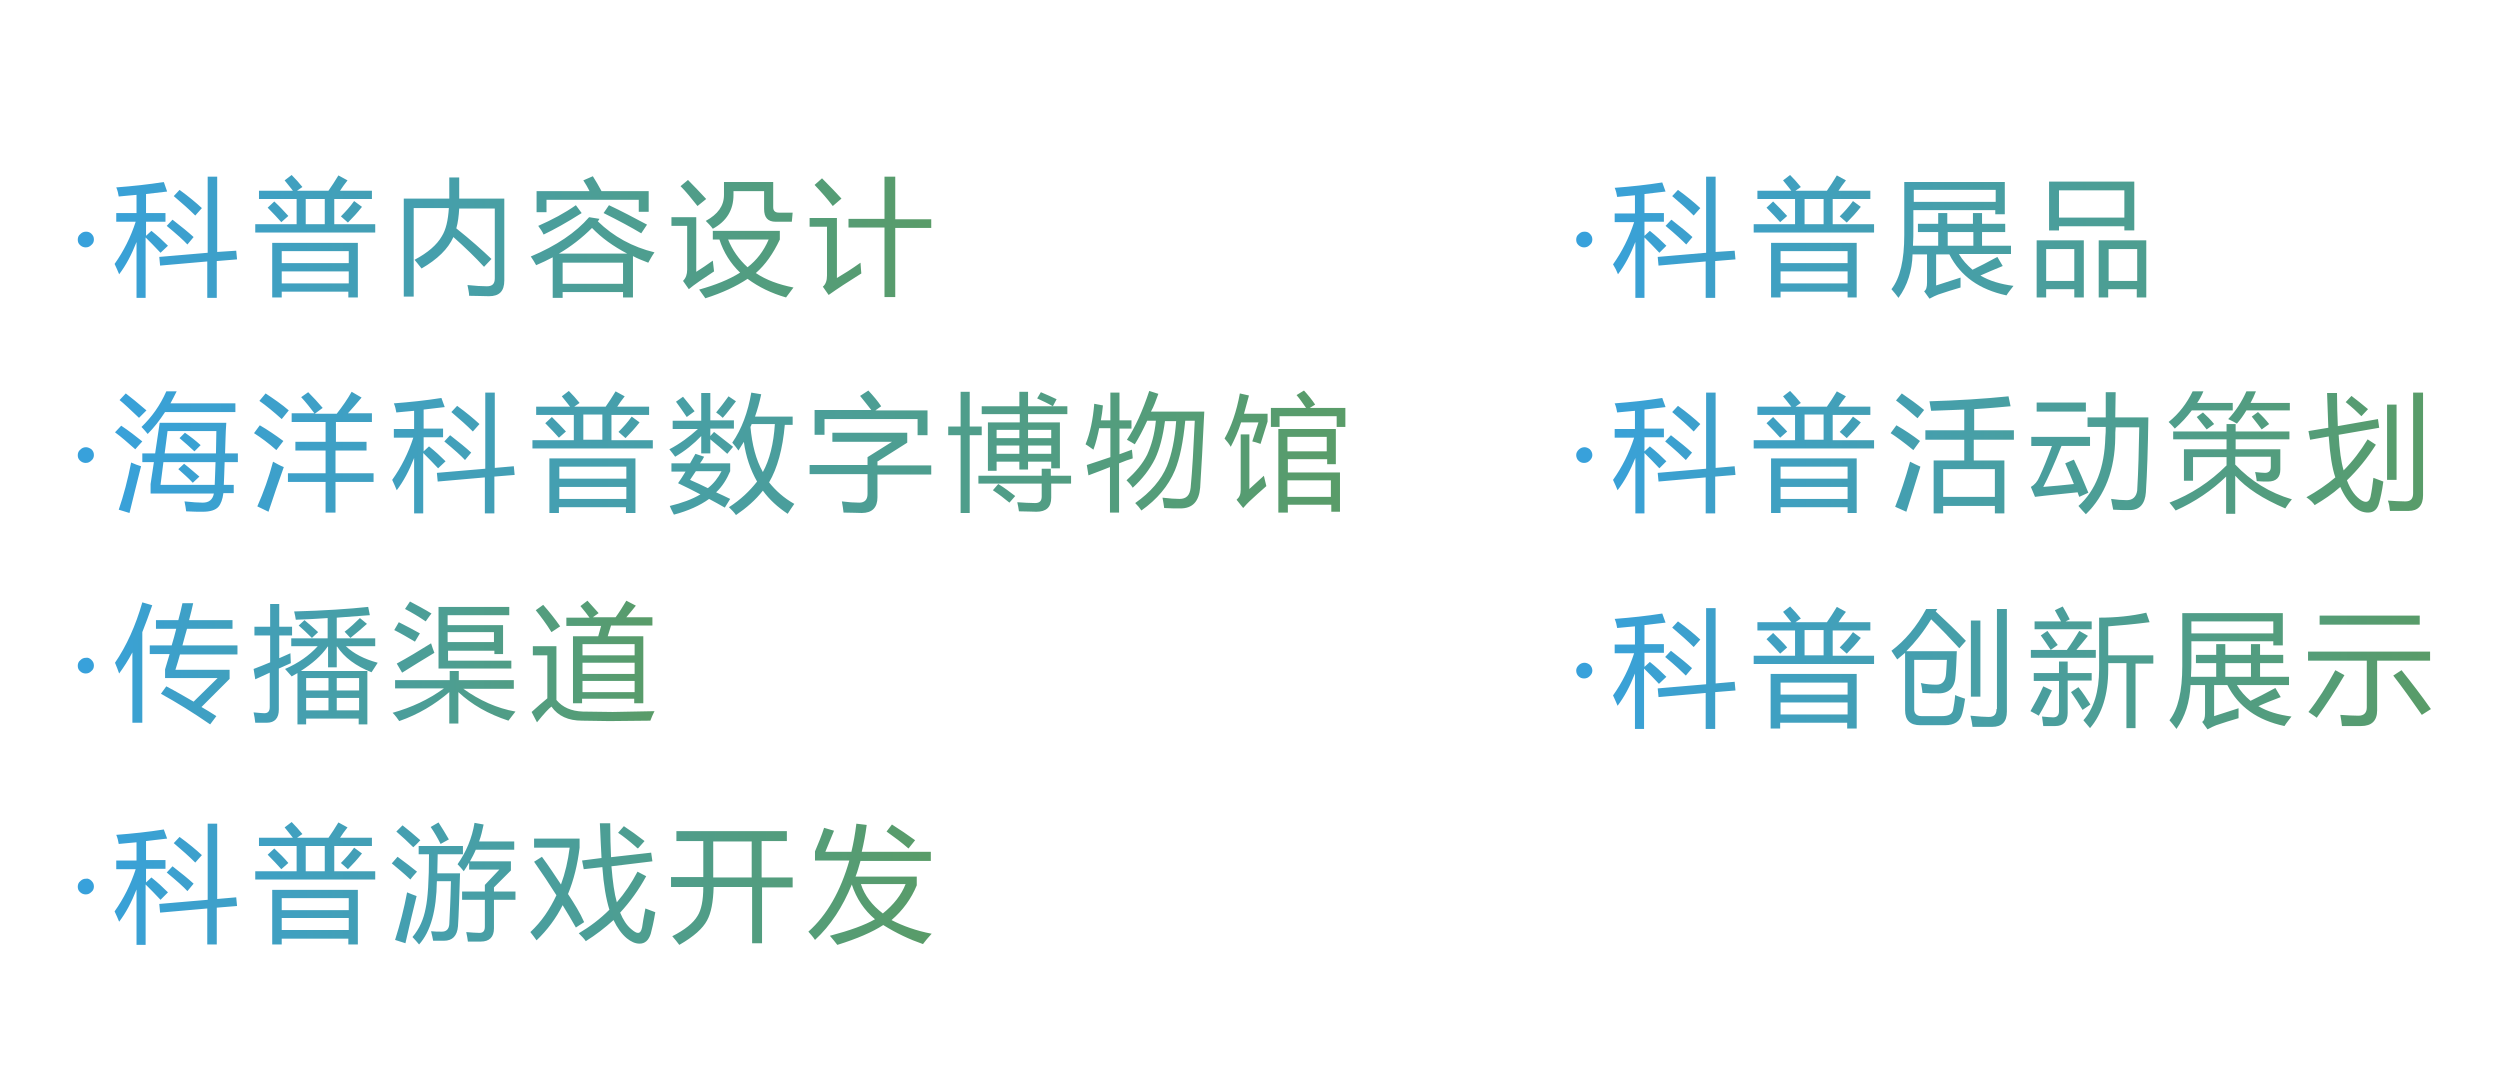 <?xml version="1.0" encoding="utf-8"?>
<!-- Generator: Adobe Illustrator 19.0.0, SVG Export Plug-In . SVG Version: 6.00 Build 0)  -->
<svg version="1.1" id="图层_1" xmlns="http://www.w3.org/2000/svg" xmlns:xlink="http://www.w3.org/1999/xlink" x="0px" y="0px"
	 viewBox="0 0 604.3 260" style="enable-background:new 0 0 604.3 260;" xml:space="preserve">
<style type="text/css">
	.st0{fill:url(#XMLID_110_);}
	.st1{fill:url(#XMLID_111_);}
	.st2{fill:url(#XMLID_112_);}
	.st3{fill:url(#XMLID_113_);}
	.st4{fill:url(#XMLID_114_);}
</style>
<linearGradient id="XMLID_110_" gradientUnits="userSpaceOnUse" x1="381.029" y1="109.295" x2="587.553" y2="109.295">
	<stop  offset="1.477833e-002" style="stop-color:#38A1DB"/>
	<stop  offset="1" style="stop-color:#599C68"/>
</linearGradient>
<path id="XMLID_16_" class="st0" d="M384.3,56.5c0.4,0.4,0.6,0.8,0.6,1.4c0,0.5-0.2,1-0.6,1.3c-0.4,0.4-0.8,0.6-1.4,0.6
	c-0.5,0-1-0.2-1.4-0.6c-0.4-0.4-0.5-0.8-0.5-1.3c0-0.5,0.2-1,0.6-1.3c0.4-0.4,0.8-0.6,1.4-0.6C383.5,56,383.9,56.1,384.3,56.5z
	 M411,50.3c-1.4-1.3-3.2-2.8-5.4-4.4l-1.4,1.5c2,1.7,3.8,3.3,5.2,4.7L411,50.3z M414.7,60.9V42.7h-2.3v18.4l-11.7,1l0.2,2.1l11.4-1
	V72h2.3v-8.9l4.9-0.4l-0.2-2.1L414.7,60.9z M391.1,66.3c1.6-2.1,3-4.7,4.2-7.8V72h2.2V57.4c1.1,1.1,2.3,2.3,3.6,3.7l1.7-1.7
	c-1.2-1.2-2.5-2.4-4-3.6l-1.3,1.2v-3.4h4.7v-2.1h-4.7v-4.6c1.6-0.2,3.3-0.4,5.1-0.6l-0.8-2.2c-3.8,0.6-7.6,1-11.5,1.3
	c0.3,0.7,0.5,1.5,0.6,2.2c1.4-0.1,2.8-0.3,4.3-0.4v4.4h-4.9v2.1h4.7c-1.2,3.7-2.9,7.1-5.1,10.2C390.4,64.7,390.8,65.5,391.1,66.3z
	 M407.6,59.1l1.5-1.8c-1.2-1.1-2.9-2.5-5.1-4.2l-1.4,1.5C405,56.6,406.6,58.1,407.6,59.1z M446.6,71.9v-1.4h-16.2v1.4h-2.3V58.7
	h20.7v13.2H446.6z M430.4,63.6h16.2v-2.9h-16.2V63.6z M446.6,68.5v-2.9h-16.2v2.9H446.6z M443,54.2h10v2h-29.1v-2h10v-6.1h-9.1v-2
	h8.2c-0.6-0.8-1.3-1.6-2-2.5l1.7-1.3c0.9,0.9,1.8,1.9,2.6,2.9l-1.3,0.9h7.6c0.8-1.1,1.6-2.4,2.4-3.7l2.2,1.2
	c-0.7,0.9-1.3,1.7-1.8,2.5h7.7v2H443V54.2z M440.8,48.1h-4.6v6.1h4.6V48.1z M446.4,53.8c1.2-1.2,2.3-2.4,3.4-3.8l-1.9-1.4
	c-1,1.4-2.1,2.6-3.2,3.7L446.4,53.8z M428.6,48.7l-1.6,1.5c1.3,1.3,2.4,2.5,3.3,3.5l1.7-1.5C431,51.1,429.8,49.9,428.6,48.7z
	 M458.9,72c-0.5-0.7-1.1-1.4-1.7-2.1c2.1-2.7,3.1-7,3.1-13.1V44h24.3v7.8h-2.3v-1h-19.8v4c0,1.7,0,3.2-0.1,4.6h6.1v-3.3h-4.9v-2h4.9
	v-2.6h2.2v2.6h6.2v-2.6h2.2v2.6h5.6v2h-5.6v3.3h7v2h-12.6c0.9,1.5,2,2.7,3.3,3.8c1.5-0.7,3.6-1.8,6-3.1l1.3,2.2
	c-2.1,0.9-3.9,1.6-5.4,2.3c2.2,1.3,4.9,2.1,8,2.5c-0.6,0.8-1.2,1.5-1.7,2.3c-6.5-1.4-11.1-4.6-13.8-9.9h-3.2v7.5
	c0.3-0.1,2.2-0.7,5.9-1.9c0,0.8,0,1.5,0,2.4c-1.8,0.5-3.6,1.1-5.4,1.7c-0.5,0.2-1.2,0.5-2.1,1l-1.3-1.8c0.5-0.3,0.7-1,0.7-2.1v-6.8
	h-3.5C462.2,65.4,461.1,69,458.9,72z M470.8,59.4h6.2v-3.3h-6.2V59.4z M462.6,48.8h19.8v-2.9h-19.8V48.8z M507.4,58.1h11.4v13.8
	h-2.3v-2h-6.9v2h-2.3V58.1z M509.7,67.9h6.9v-7.7h-6.9V67.9z M497.7,55.7h-2.4V43.9h20.6v11.8h-2.4v-1h-15.8V55.7z M497.7,52.6h15.8
	V46h-15.8V52.6z M494.6,71.9h-2.3V58.1h11.4v13.8h-2.3v-2h-6.8V71.9z M494.6,67.9h6.8v-7.7h-6.8V67.9z M383,160.2
	c-0.5,0-1,0.2-1.4,0.6c-0.4,0.4-0.6,0.8-0.6,1.3c0,0.5,0.2,1,0.5,1.3c0.4,0.4,0.8,0.6,1.4,0.6c0.6,0,1-0.2,1.4-0.6
	c0.4-0.4,0.6-0.8,0.6-1.3c0-0.5-0.2-1-0.6-1.4C383.9,160.4,383.5,160.2,383,160.2z M414.7,165.2V147h-2.3v18.4l-11.7,1l0.2,2.1
	l11.4-1v8.7h2.3v-8.9l4.9-0.4l-0.2-2.1L414.7,165.2z M411,154.6c-1.4-1.3-3.2-2.8-5.4-4.4l-1.4,1.5c2,1.7,3.8,3.3,5.2,4.7L411,154.6
	z M402.5,158.8c2.4,2,4.1,3.6,5,4.5l1.5-1.8c-1.2-1.1-2.9-2.5-5.1-4.2L402.5,158.8z M402.8,163.6c-1.2-1.2-2.5-2.4-4-3.6l-1.3,1.2
	v-3.4h4.7v-2.1h-4.7v-4.6c1.6-0.2,3.3-0.4,5.1-0.6l-0.8-2.2c-3.8,0.6-7.6,1-11.5,1.3c0.3,0.7,0.5,1.5,0.6,2.2
	c1.4-0.1,2.8-0.3,4.3-0.4v4.4h-4.9v2.1h4.7c-1.2,3.7-2.9,7.1-5.1,10.2c0.4,0.9,0.8,1.7,1.1,2.5c1.6-2.1,3-4.7,4.2-7.8v13.4h2.2
	v-14.6c1.1,1.1,2.3,2.3,3.6,3.7L402.8,163.6z M443,158.5h10v2h-29.1v-2h10v-6.1h-9.1v-2h8.2c-0.6-0.8-1.3-1.6-2-2.5l1.7-1.3
	c0.9,0.9,1.8,1.9,2.6,2.9l-1.3,0.9h7.6c0.8-1.1,1.6-2.4,2.4-3.7l2.2,1.2c-0.7,0.9-1.3,1.7-1.8,2.5h7.7v2H443V158.5z M440.8,152.3
	h-4.6v6.1h4.6V152.3z M428.1,162.9h20.7v13.2h-2.3v-1.4h-16.2v1.4h-2.3V162.9z M430.4,167.9h16.2V165h-16.2V167.9z M430.4,172.7
	h16.2v-2.9h-16.2V172.7z M446.4,158c1.2-1.2,2.3-2.4,3.4-3.8l-1.9-1.4c-1,1.4-2.1,2.6-3.2,3.7L446.4,158z M428.6,153l-1.6,1.5
	c1.3,1.3,2.4,2.5,3.3,3.5l1.7-1.5C431,155.3,429.8,154.2,428.6,153z M473.6,156.7l1.6-1.8c-2.3-2.4-4.7-4.7-7.3-7.1l0.4-0.6h-2.7
	c-2.3,4.3-5.1,7.6-8.4,10.1c0.3,0.5,0.8,1.2,1.4,2.1c0.6-0.5,1.2-1,1.9-1.6v13.9c0,2.4,1.2,3.6,3.7,3.6h5.9c2.3,0,3.7-0.9,4.2-2.8
	c0.3-1.1,0.5-2.3,0.7-3.6c-0.8-0.3-1.6-0.5-2.4-0.9c-0.1,1.4-0.3,2.6-0.5,3.6c-0.2,1-1.1,1.5-2.7,1.5h-4.9c-1.2,0-1.8-0.6-1.8-1.7
	v-11.9h7.9c-0.1,1.3-0.1,2.4-0.2,3.3c-0.1,1.8-0.9,2.7-2.3,2.7c-1.2,0-2.5-0.1-3.8-0.4c0.2,0.7,0.3,1.5,0.4,2.4
	c1.5,0.1,2.8,0.1,3.9,0.1c2.6,0,4-1.5,4.1-4.4c0.1-1.1,0.2-3,0.3-5.8h-12.2c2.1-2.1,4.1-4.6,6-7.7
	C469.2,152,471.4,154.3,473.6,156.7z M482.6,171.4c0,1.3-0.6,1.9-1.9,1.9c-0.9,0-2.3-0.1-4.4-0.3c0.2,0.9,0.4,1.8,0.5,2.7
	c2.3,0,3.8,0,4.7,0c2.4,0,3.6-1.2,3.6-3.7v-24.8h-2.4V171.4z M476.4,150v18.4h2.3V150H476.4z M491.7,152.1h13.9v-1.9h-6.3l1-0.5
	c-0.5-1-1.1-2.1-1.7-3.1l-1.9,0.9c0.5,1,1,1.8,1.5,2.7h-6.4V152.1z M509.6,151.4c2.8-0.2,6.1-0.5,10-1l-0.8-2.3
	c-3.5,0.8-7.3,1.2-11.4,1.2v12.4c0,5.5-1.3,9.6-3.8,12.4c0.6,0.7,1.1,1.3,1.6,1.9c2.9-3.4,4.4-8.1,4.4-14.2v-1.5h4.4V176h2.2v-15.6
	h4.3v-2h-10.9V151.4z M506.4,157.1h-4.5c0.9-1,1.8-2.2,2.8-3.4l-2.1-1.2c-0.9,1.5-1.9,3.1-3,4.6h-3.9l1.7-1.2
	c-1-1.4-1.9-2.6-2.5-3.4l-1.6,1.1c0.7,1,1.5,2.1,2.4,3.5h-4.8v1.9h15.7V157.1z M502.4,166.1l-1.8,1.2c1,1.4,1.9,2.8,2.8,4.3l1.9-1.3
	C504.5,169,503.6,167.6,502.4,166.1z M505.6,162.7h-5.8v-2.8h-2.1v2.8h-6.1v1.9h6.1v7.3c0,1-0.5,1.5-1.4,1.5c-0.7,0-1.6-0.1-2.7-0.2
	c0.1,0.9,0.2,1.6,0.3,2.3c1.1,0,2,0,2.9,0c2,0,3-1.1,3-3.2v-7.8h5.8V162.7z M493.9,165.9c-1.1,2.5-2.2,4.4-3.1,6
	c0.7,0.4,1.4,0.7,2,1.1c1.1-1.8,2.1-3.8,3.2-6.1L493.9,165.9z M545.9,170.7c2.2,1.3,4.9,2.1,8,2.5c-0.6,0.8-1.2,1.5-1.7,2.3
	c-6.5-1.4-11.1-4.6-13.8-9.9h-3.2v7.5c0.3-0.1,2.2-0.7,5.9-1.9c0,0.8,0,1.5,0,2.4c-1.8,0.5-3.6,1.1-5.4,1.7c-0.5,0.2-1.2,0.5-2.1,1
	l-1.3-1.8c0.5-0.3,0.7-1,0.7-2.1v-6.8h-3.5c-0.2,4.1-1.3,7.6-3.4,10.6c-0.5-0.7-1.1-1.4-1.7-2.1c2.1-2.7,3.1-7,3.1-13.1v-12.8h24.3
	v7.8h-2.3v-1h-19.8v4c0,1.7,0,3.2-0.1,4.6h6.1v-3.3h-4.9v-2h4.9v-2.6h2.2v2.6h6.2v-2.6h2.2v2.6h5.6v2h-5.6v3.3h7v2h-12.6
	c0.9,1.5,2,2.7,3.3,3.8c1.5-0.7,3.6-1.8,6-3.1l1.3,2.2C549.2,169.3,547.4,170,545.9,170.7z M529.7,153.1h19.8v-2.9h-19.8V153.1z
	 M544.1,163.6v-3.3h-6.2v3.3H544.1z M560.7,151h24.2v-2.2h-24.2V151z M587.5,157.5h-29.6v2.2h14.2V171c0,1.3-0.7,2-2,2
	c-1.4,0-2.9-0.1-4.4-0.2c0.2,1,0.3,1.9,0.4,2.7c1.7,0,3.3,0,4.6,0c2.6,0,3.9-1.3,3.9-3.8v-12h12.8V157.5z M564.5,162
	c-2.1,3.9-4.2,7.2-6.5,10.1c0.7,0.5,1.4,0.9,2,1.4c2.4-3.3,4.6-6.7,6.7-10.3L564.5,162z M580.5,162l-2,1.3c2.1,2.7,4.4,5.9,6.9,9.5
	l2.2-1.4C585.3,168.1,582.9,165,580.5,162z M383,108.1c-0.5,0-1,0.2-1.4,0.6c-0.4,0.4-0.6,0.8-0.6,1.3c0,0.5,0.2,1,0.5,1.3
	c0.4,0.4,0.8,0.6,1.4,0.6c0.6,0,1-0.2,1.4-0.6c0.4-0.4,0.6-0.8,0.6-1.3c0-0.5-0.2-1-0.6-1.4C383.9,108.3,383.5,108.1,383,108.1z
	 M414.7,113.1V94.9h-2.3v18.4l-11.7,1l0.2,2.1l11.4-1v8.7h2.3v-8.9l4.9-0.4l-0.2-2.1L414.7,113.1z M411,102.5
	c-1.4-1.3-3.2-2.8-5.4-4.4l-1.4,1.5c2,1.7,3.8,3.3,5.2,4.7L411,102.5z M402.5,106.7c2.4,2,4.1,3.6,5,4.5l1.5-1.8
	c-1.2-1.1-2.9-2.5-5.1-4.2L402.5,106.7z M395.3,110.7v13.4h2.2v-14.6c1.1,1.1,2.3,2.3,3.6,3.7l1.7-1.7c-1.2-1.2-2.5-2.4-4-3.6
	l-1.3,1.2v-3.4h4.7v-2.1h-4.7V99c1.6-0.2,3.3-0.4,5.1-0.6l-0.8-2.2c-3.8,0.6-7.6,1-11.5,1.3c0.3,0.7,0.5,1.5,0.6,2.2
	c1.4-0.1,2.8-0.3,4.3-0.4v4.4h-4.9v2.1h4.7c-1.2,3.7-2.9,7.1-5.1,10.2c0.4,0.9,0.8,1.7,1.1,2.5C392.7,116.3,394.1,113.7,395.3,110.7
	z M428.6,100.8l-1.6,1.5c1.3,1.3,2.4,2.5,3.3,3.5l1.7-1.5C431,103.2,429.8,102.1,428.6,100.8z M446.6,124v-1.4h-16.2v1.4h-2.3v-13.2
	h20.7V124H446.6z M430.4,115.7h16.2v-2.9h-16.2V115.7z M446.6,120.6v-2.9h-16.2v2.9H446.6z M443,106.4h10v2h-29.1v-2h10v-6.1h-9.1
	v-2h8.2c-0.6-0.8-1.3-1.6-2-2.5l1.7-1.3c0.9,0.9,1.8,1.9,2.6,2.9l-1.3,0.9h7.6c0.8-1.1,1.6-2.4,2.4-3.7l2.2,1.2
	c-0.7,0.9-1.3,1.7-1.8,2.5h7.7v2H443V106.4z M440.8,100.2h-4.6v6.1h4.6V100.2z M446.4,105.9c1.2-1.2,2.3-2.4,3.4-3.8l-1.9-1.4
	c-1,1.4-2.1,2.6-3.2,3.7L446.4,105.9z M458.1,122.5l2.7,1.2c1.1-3.5,2.3-7.2,3.4-10.9c-0.7-0.3-1.5-0.7-2.5-1.2
	C460.6,115.6,459.4,119.2,458.1,122.5z M464.1,106.6c-1.7-1.3-3.6-2.6-5.7-3.8l-1.4,1.9c1.4,0.9,3.3,2.3,5.5,4.1
	C463,108.1,463.5,107.4,464.1,106.6z M458.3,96.8c1.6,1.2,3.4,2.7,5.2,4.3c0.6-0.7,1.1-1.4,1.6-2c-1.7-1.4-3.5-2.7-5.4-4L458.3,96.8
	z M477.1,104h9.7v2.3h-9.7v5h7.4v12.8h-2.3v-1.8h-12.5v1.8h-2.3v-12.8h7.4v-5h-9.4V104h9.4v-5c-2.4,0.1-5.1,0.2-8,0.3
	c-0.1-0.7-0.3-1.5-0.4-2.3c6.8-0.2,13.2-0.6,19.1-1.2l0.5,2.4c-2.4,0.2-5.3,0.5-8.8,0.7V104z M469.7,113.4v6.7h12.5v-6.7H469.7z
	 M504.2,97.3h-11.9v2.2h11.9V97.3z M514.1,120.9c-1.1,0-2.4-0.1-3.8-0.3c0.2,0.9,0.3,1.8,0.5,2.6c1.4,0.1,2.8,0.1,4,0.1
	c2.4,0,3.7-1.5,3.9-4.3c0.3-4.6,0.5-10.6,0.6-18.1h-8c0-2,0.1-4.1,0.1-6.1H509c0,2.1,0,4.1,0,6.1h-4.4v2.3h4.4c0,0.8,0,1.7-0.1,2.5
	c-0.2,7.3-2.3,12.9-6.5,16.6c0.6,0.7,1.2,1.4,1.8,2c4.6-4.5,7-10.7,7.1-18.5c0-0.8,0-1.7,0.1-2.5h5.7c-0.1,5.2-0.2,10.3-0.5,15.3
	C516.4,120,515.6,120.9,514.1,120.9z M490.9,117.7l1,2.4c3.1-0.4,6.6-0.7,10.3-1.1c0.1,0.4,0.3,0.8,0.4,1.1c0.6-0.3,1.4-0.6,2.2-1
	c-1.1-2.7-2.2-5.3-3.5-8l-2.1,0.9c0.7,1.6,1.4,3.3,2.1,5c-2.6,0.3-5.1,0.5-7.4,0.7c1.2-2.3,2.7-5.6,4.4-9.9h6.9v-2.2H491v2.2h5
	c-1.1,3-2.1,5.5-3,7.4C492.5,116.4,491.8,117.2,490.9,117.7z M546.7,103.8l1.8-1.3c-0.7-0.9-1.6-1.9-2.7-2.9l-1.5,1.1
	C545.4,102.1,546.2,103.1,546.7,103.8z M540.7,102.4c0.8-0.9,1.6-2,2.3-3.2h10.5v-1.8H544c0.5-0.9,0.9-1.8,1.3-2.8H543
	c-1.1,2.5-2.6,4.8-4.4,6.7C539.5,101.7,540.2,102.1,540.7,102.4z M533.4,103.8l1.8-1.3c-0.8-1-1.7-1.9-2.7-2.8l-1.5,1.1
	C531.8,101.8,532.6,102.8,533.4,103.8z M540.3,110.4h8.6v2.5c0,0.9-0.5,1.4-1.4,1.4c-0.6,0-1.4-0.1-2.4-0.2c0.2,0.7,0.3,1.5,0.4,2.2
	c1,0.1,1.8,0.1,2.7,0.1c2,0,3-1,3-2.9v-4.9h-10.8v-2.4h13v-1.9h-13v-1.8h-2.2v1.8h-12.9v1.9h12.9v2.4h-10.3v7.6h2.2v-5.7h8.1v2
	c-4,4-8.6,7-13.8,9c0.5,0.6,1,1.2,1.5,1.9c4.7-2.1,8.8-4.9,12.2-8.2v9h2.2V115c2.7,3,6.7,5.6,12.1,7.9c0.4-0.6,0.9-1.4,1.6-2.2
	c-5.4-1.6-9.9-4.4-13.7-8.4V110.4z M529.8,99.2h9.9v-1.8h-8.6c0.6-0.9,1.1-1.8,1.5-2.8H530c-1.4,2.9-3.3,5.4-5.8,7.4
	c0.6,0.6,1.1,1.1,1.5,1.6C527.3,102.2,528.6,100.8,529.8,99.2z M577.7,123.5c1.9,0,3.4,0,4.5,0c2.3,0,3.5-1.3,3.5-3.8V94.9h-2.4
	v24.3c0,1.4-0.6,2-1.9,2c-1.3,0-2.7-0.1-4.2-0.2C577.5,121.8,577.6,122.6,577.7,123.5z M559.5,122.1c2.2-1.3,4.3-2.7,6.2-4.4
	c0.9,2.1,2.1,3.8,3.5,5c1,0.8,2.1,1.2,3.2,1.2c1.4,0,2.3-0.8,2.7-2.4c0.3-1.1,0.7-2.8,1-5.1c-0.6-0.2-1.4-0.5-2.4-0.9
	c-0.2,1.7-0.4,3.2-0.7,4.6c-0.3,1.2-1,1.5-2.1,0.9c-1.5-0.9-2.7-2.5-3.6-4.9c2.6-2.5,4.9-5.3,7-8.6l-2-1.3c-1.7,2.8-3.6,5.3-5.8,7.5
	c-0.6-2-1-4.9-1.2-8.6l9.8-1.7l-0.3-2.1l-9.7,1.7c-0.1-2.4-0.2-5.1-0.2-8h-2.4c0.1,3.1,0.2,5.9,0.3,8.4l-4.8,0.8l0.4,2.1l4.5-0.8
	c0.3,4.3,0.8,7.6,1.6,9.9c-2.1,1.8-4.5,3.4-7,4.8C558.5,120.9,559.1,121.5,559.5,122.1z M579.3,97.8H577V116h2.3V97.8z M572.4,98.9
	c-1.3-1.1-2.7-2.2-4-3.2l-1.4,1.5c1.5,1.2,2.7,2.3,3.8,3.4L572.4,98.9z"/>
<linearGradient id="XMLID_111_" gradientUnits="userSpaceOnUse" x1="18.768" y1="213.554" x2="225.173" y2="213.554">
	<stop  offset="1.477833e-002" style="stop-color:#38A1DB"/>
	<stop  offset="1" style="stop-color:#599C68"/>
</linearGradient>
<path id="XMLID_12_" class="st1" d="M22.1,212.9c0.4,0.4,0.6,0.8,0.6,1.4c0,0.5-0.2,1-0.6,1.3c-0.4,0.4-0.8,0.6-1.4,0.6
	c-0.5,0-1-0.2-1.4-0.6c-0.4-0.4-0.5-0.8-0.5-1.3c0-0.5,0.2-1,0.6-1.3c0.4-0.4,0.8-0.6,1.4-0.6C21.2,212.3,21.7,212.5,22.1,212.9z
	 M45.3,215.4l1.5-1.8c-1.2-1.1-2.9-2.5-5.1-4.2l-1.4,1.5C42.7,212.9,44.4,214.4,45.3,215.4z M52.5,217.3v-18.2h-2.3v18.4l-11.7,1
	l0.2,2.1l11.4-1v8.7h2.3v-8.9l4.9-0.4l-0.2-2.1L52.5,217.3z M40.6,215.7c-1.2-1.2-2.5-2.4-4-3.6l-1.3,1.2V210H40v-2.1h-4.7v-4.6
	c1.6-0.2,3.3-0.4,5.1-0.6l-0.8-2.2c-3.8,0.6-7.6,1-11.5,1.3c0.3,0.7,0.5,1.5,0.6,2.2c1.4-0.1,2.8-0.3,4.3-0.4v4.4h-4.9v2.1h4.7
	c-1.2,3.7-2.9,7.1-5.1,10.2c0.4,0.9,0.8,1.7,1.1,2.5c1.6-2.1,3-4.7,4.2-7.8v13.4h2.2v-14.6c1.1,1.1,2.3,2.3,3.6,3.7L40.6,215.7z
	 M48.8,206.7c-1.4-1.3-3.2-2.8-5.4-4.4l-1.4,1.5c2,1.7,3.8,3.3,5.2,4.7L48.8,206.7z M80.7,210.6h10v2H61.7v-2h10v-6.1h-9.1v-2h8.2
	c-0.6-0.8-1.3-1.6-2-2.5l1.7-1.3c0.9,0.9,1.8,1.9,2.6,2.9l-1.3,0.9h7.6c0.8-1.1,1.6-2.4,2.4-3.7l2.2,1.2c-0.7,0.9-1.3,1.7-1.8,2.5
	h7.7v2h-9.1V210.6z M78.5,204.5h-4.6v6.1h4.6V204.5z M65.8,215.1h20.7v13.2h-2.3v-1.4H68.1v1.4h-2.3V215.1z M68.1,220h16.2v-2.9
	H68.1V220z M68.1,224.8h16.2v-2.9H68.1V224.8z M66.3,205.1l-1.6,1.5c1.3,1.3,2.4,2.5,3.3,3.5l1.7-1.5
	C68.7,207.4,67.6,206.3,66.3,205.1z M84.1,210.1c1.2-1.2,2.3-2.4,3.4-3.8l-1.9-1.4c-1,1.4-2.1,2.6-3.2,3.7L84.1,210.1z M119.4,214.5
	l4.1-4.1v-2.2h-9.9c0.5-0.9,1-1.8,1.4-2.8h9.3v-2h-8.5c0.5-1.3,0.8-2.7,1.1-4.1l-2.2-0.4c-0.6,3.7-2,7-4.1,10
	c0.6,0.6,1.1,1.2,1.5,1.7c0.5-0.7,0.9-1.4,1.3-2.1v1.7h7.3l-3.5,3.7v1.6h-5.5v2h5.5v6.5c0,1-0.4,1.5-1.3,1.5c-0.8,0-1.9-0.1-3.2-0.2
	c0.2,0.9,0.3,1.6,0.4,2.3c1.1,0,2.1,0,3.1,0c2.1,0,3.2-1.1,3.2-3.2v-6.9h5.2v-2h-5.2V214.5z M101.6,203.1c-1.6-1.4-3-2.6-4.3-3.6
	l-1.5,1.5c1.4,1.2,2.8,2.5,4.1,3.8C100.9,203.9,101.4,203.3,101.6,203.1z M108.5,202.9c-0.8-1.4-1.6-2.7-2.5-4.1l-1.9,1.1
	c0.9,1.3,1.7,2.7,2.4,4.1L108.5,202.9z M98.4,215.7c-0.7,3.8-1.7,7.7-2.9,11.5L98,228c0.9-4,1.8-7.8,2.7-11.4
	C99.9,216.3,99.1,216,98.4,215.7z M105.8,206.5h6.1v-2h-10.7v2h2.5c0,6.4-0.3,10.7-0.8,13c-0.5,2.7-1.5,5-3.2,7
	c0.5,0.5,1,1.1,1.6,1.8c2.8-3.1,4.2-8.2,4.3-15.3h3.4c-0.1,4.8-0.3,8.2-0.4,10.4c-0.1,1.2-0.7,1.8-1.8,1.8c-0.9,0-1.7,0-2.6-0.1
	c0.2,0.9,0.4,1.6,0.5,2.3c0.9,0,1.8,0,2.6,0c2.1,0,3.2-1.2,3.4-3.5c0.2-2.8,0.3-7,0.5-12.8h-5.5
	C105.7,209.6,105.8,208.1,105.8,206.5z M100.8,210.7c-1.4-1.1-2.9-2.3-4.7-3.6l-1.4,1.6c1.3,1.1,2.8,2.3,4.5,3.9
	C99.6,212,100.2,211.4,100.8,210.7z M154.2,205.1l1.6-1.8c-1.8-1.4-3.5-2.6-5-3.6l-1.4,1.6c1.2,0.8,2.6,1.9,4.2,3.3
	C153.8,204.8,154,205,154.2,205.1z M137.3,216.1c1.4-3.4,2.3-7.1,2.8-11.2v-2.2h-11v2.2h8.6c-0.4,3.2-1.1,6.2-2.1,8.9
	c-1.4-2.1-2.9-4.4-4.6-6.7l-1.9,1.2c1.9,2.7,3.7,5.4,5.4,8.1c-1.6,3.4-3.6,6.4-6.3,8.9c0.6,0.8,1.1,1.4,1.5,2
	c2.6-2.5,4.7-5.3,6.3-8.5c1.1,1.8,2.2,3.6,3.2,5.4l2-1.3C140.2,220.6,138.8,218.4,137.3,216.1z M155.2,224.2c-0.2,0.9-0.5,1.3-1,1.3
	c-0.4,0-0.9-0.3-1.6-0.9c-1.1-0.9-2-2.3-2.7-4c2.4-2.6,4.5-5.5,6.3-8.8l-2.1-1.1c-1.4,2.7-3.1,5.2-5,7.4c-0.6-2.1-1-5-1.3-8.7
	l9.9-1.2l-0.3-2.1l-9.7,1.1c-0.1-2.4-0.2-5.1-0.2-8.2H145c0.1,3.1,0.3,5.9,0.4,8.4l-4.7,0.6l0.4,2.1l4.5-0.5
	c0.3,4.3,0.9,7.7,1.7,10.3c-2.2,2.2-4.7,4.1-7.4,5.7c0.7,0.7,1.3,1.3,1.7,1.9c2.4-1.5,4.6-3.2,6.7-5.1c0.9,1.9,2,3.4,3.2,4.4
	c1,0.8,2,1.3,3.1,1.3c1.3,0,2.2-0.8,2.7-2.4c0.3-1.1,0.7-2.8,1.1-5.2c-0.6-0.2-1.4-0.5-2.4-0.9C155.6,221.5,155.4,223,155.2,224.2z
	 M184.2,212.1h7.4v2.4h-7.4V228h-2.4v-13.6h-9.3c-0.1,3.6-0.6,6.3-1.6,8.1c-1,1.9-3.2,3.9-6.7,5.9c-0.5-0.7-1.1-1.4-1.7-2.1
	c3-1.5,5.1-3.2,6.1-4.9c0.9-1.4,1.4-3.7,1.4-7h-7.8v-2.4h7.8v-8.7h-6.5v-2.4h26.7v2.4h-6.1V212.1z M181.7,203.4h-9.3v8.7h9.3V203.4z
	 M221.2,203.1c-1.8-1.3-3.7-2.6-5.6-3.8l-1.3,1.7c1.8,1.3,3.6,2.6,5.3,4.1L221.2,203.1z M225.2,225.7c-0.9,1-1.6,1.8-2.1,2.5
	c-3.2-1.1-6.4-2.6-9.6-4.6c-2.6,1.7-6.3,3.3-11.1,4.8c-0.6-0.8-1.2-1.5-1.8-2.2c4.9-1.3,8.5-2.6,10.9-4c-2.6-2.2-4.5-5-5.6-8.4
	c-2.2,5.4-5.1,9.9-8.9,13.4c-0.5-0.8-1.1-1.4-1.6-2c4.5-4,7.8-9.8,9.9-17.2h-8.3v-2.2c0.8-1.9,1.6-3.8,2.2-5.7l2.4,0.7
	c-0.7,1.7-1.4,3.4-2.1,5.1h6.3c0.5-2.1,0.9-4.3,1.2-6.8l2.5,0.3c-0.3,2.3-0.7,4.4-1.2,6.5H225v2.2h-17c-0.4,1.3-0.7,2.6-1.2,3.8
	h14.8v2.1c-1.3,3.2-3.4,6.1-6.1,8.4C218.2,223.8,221.5,225,225.2,225.7z M218.9,213.7h-10.8c0.9,2.8,2.7,5.1,5.3,7.1
	C216,218.7,217.9,216.3,218.9,213.7z"/>
<linearGradient id="XMLID_112_" gradientUnits="userSpaceOnUse" x1="18.768" y1="160.183" x2="158.179" y2="160.183">
	<stop  offset="1.477833e-002" style="stop-color:#38A1DB"/>
	<stop  offset="1" style="stop-color:#599C68"/>
</linearGradient>
<path id="XMLID_9_" class="st2" d="M22.1,159.5c0.4,0.4,0.6,0.8,0.6,1.4c0,0.5-0.2,1-0.6,1.3c-0.4,0.4-0.8,0.6-1.4,0.6
	c-0.5,0-1-0.2-1.4-0.6c-0.4-0.4-0.5-0.8-0.5-1.3c0-0.5,0.2-1,0.6-1.3c0.4-0.4,0.8-0.6,1.4-0.6C21.2,158.9,21.7,159.1,22.1,159.5z
	 M45.2,152h11v-2.1H45.7c0.4-1.4,0.7-2.8,1-4.1h-2.6c-0.3,1.3-0.6,2.7-1,4.1h-5.4v2.1h4.9c-0.3,1.3-0.7,2.6-1.1,4h-5.3v2.1H41
	c-0.4,1.2-0.7,2.5-1.1,3.7v2.1h12.7l-5.8,5.7c-2.1-1.2-4.3-2.5-6.6-3.7l-1.3,1.8c3.8,2.1,7.7,4.5,11.9,7.4l1.5-2
	c-1.2-0.8-2.4-1.5-3.6-2.2l6.8-6.8v-2.2H42.4c0.4-1.3,0.8-2.5,1.1-3.7h13.9V156H44.1C44.5,154.6,44.8,153.3,45.2,152z M34.4,145.6
	c-1.6,5.6-3.8,10.5-6.6,14.6c0.4,0.9,0.7,1.8,1,2.6c1.1-1.5,2.2-3.2,3.2-5.1v17h2.4v-21.9c0.8-2,1.6-4.2,2.4-6.5L34.4,145.6z
	 M84.7,154.2c1.6-1.3,2.9-2.4,4-3.4l-1.7-1.4c-1.2,1.2-2.4,2.3-3.7,3.3L84.7,154.2z M76.9,152.8c-1.1-1-2.2-2-3.3-2.9l-1.4,1.3
	c0.9,0.8,2,1.8,3.2,3L76.9,152.8z M70.2,157.9c-0.9,0.4-1.8,0.8-2.7,1.2v-5.5h3.1v-2.1h-3.1V146h-2.2v5.5h-3.8v2.1h3.8v6.5
	c-1.4,0.6-2.7,1.1-4,1.6l0.4,2.5c1.2-0.5,2.3-1.1,3.5-1.6v8.3c0,1-0.4,1.5-1.3,1.5c-0.5,0-1.4-0.1-2.6-0.2c0.2,0.8,0.3,1.7,0.4,2.5
	c1.2,0,2.1,0,2.8,0c1.9,0,2.9-1.1,2.9-3.2v-9.9c1-0.4,1.9-0.9,2.9-1.3C70.3,159.5,70.2,158.8,70.2,157.9z M83.6,156.2
	c1.9,1.8,4.4,3.1,7.7,4c-0.6,0.9-1,1.6-1.5,2.3c-3.8-1.5-6.6-3.6-8.3-6.2h-0.1v5h-2.1v-5h-0.1c-1.5,2.2-3.7,4.1-6.5,5.9h16.1v12.9
	h-2.1v-1.4H74v1.4h-2.1v-12.4c-0.5,0.3-0.9,0.5-1.4,0.8c-0.5-0.6-1-1.1-1.6-1.8c3.2-1.4,5.8-3.2,7.9-5.5h-6.4v-1.9h8.8v-4.9
	c-2.5,0.2-5.1,0.3-7.7,0.4c-0.1-0.6-0.2-1.3-0.4-2c7.3-0.2,13.2-0.6,17.9-1.1l0.4,2c-2.6,0.2-5.2,0.4-8,0.6v5h9.3v1.9H83.6z
	 M81.4,166.9h5.4v-3h-5.4V166.9z M81.4,171.7h5.4v-3h-5.4V171.7z M74,166.9h5.4v-3H74V166.9z M74,171.7h5.4v-3H74V171.7z
	 M104.3,148.3c-1.8-1.1-3.5-2-5.2-2.9l-1.2,1.8c1.7,0.9,3.4,1.9,5,3C103.3,149.7,103.7,149,104.3,148.3z M101.5,153.1
	c-1.6-0.9-3.3-1.8-5.1-2.7l-1.1,1.9c1.6,0.8,3.3,1.8,5,2.8C100.6,154.6,101,153.9,101.5,153.1z M95.9,160.4l1.3,2.2
	c2.7-1.7,5.3-3.3,7.8-4.8c-0.3-0.7-0.5-1.4-0.8-2.3C101.3,157.3,98.5,159,95.9,160.4z M123.5,161.6H106v-14.9h17.1v2h-14.9v2.4h13.4
	v7h-2.1v-0.8h-11.2v2.4h15.3V161.6z M108.2,155.2h11.2v-2.4h-11.2V155.2z M124.2,166.4v-2h-13.3v-2.2h-2.2v2.2H95.5v2h11.8
	c-3.7,2.7-7.8,4.6-12.4,5.9c0.7,0.7,1.2,1.4,1.6,2c4.6-1.6,8.6-4,12.1-7v7.6h2.2v-7.6c3.2,3,7.2,5.3,12.1,6.9
	c0.5-0.7,1.1-1.4,1.7-2.2c-4.5-0.8-8.7-2.7-12.6-5.5H124.2z M148.1,172.1l-7.2-0.1c-2.8-0.1-4.9-1-6.4-2.8v-13h-5.7v2.2h3.5v10.4
	c-1.2,1-2.5,2.1-3.8,3.3l1.3,2.5c1.7-2.1,2.9-3.4,3.5-3.8c1.6,2.3,4.1,3.4,7.4,3.4l6.6,0.1l9.9-0.1c0.3-0.8,0.6-1.5,1-2.3
	L148.1,172.1z M145.3,151.3h-8.4v-2h5.6c-0.5-0.7-1.2-1.6-2.2-2.8l1.7-1.3c1,1.1,1.9,2.1,2.7,3l-1.4,1h5.5c0.9-1.2,1.7-2.5,2.6-4
	l2.3,1.2c-0.6,0.8-1.4,1.7-2.3,2.8h6.3v2h-10l-0.8,2.6h8.6v16.2h-2.2v-1.1h-12.6v1.1h-2.2v-16.2h6.1L145.3,151.3z M153.4,164.6
	h-12.6v2.7h12.6V164.6z M153.4,160.2h-12.6v2.7h12.6V160.2z M140.8,155.7v2.7h12.6v-2.7H140.8z M135.4,151.4
	c-1.3-1.9-2.7-3.6-4.1-5.2l-1.8,1.3c1.2,1.5,2.5,3.2,3.8,5.3L135.4,151.4z"/>
<linearGradient id="XMLID_113_" gradientUnits="userSpaceOnUse" x1="18.768" y1="109.429" x2="325.337" y2="109.429">
	<stop  offset="1.477833e-002" style="stop-color:#38A1DB"/>
	<stop  offset="1" style="stop-color:#599C68"/>
</linearGradient>
<path id="XMLID_3_" class="st3" d="M22.1,108.6c0.4,0.4,0.6,0.8,0.6,1.4c0,0.5-0.2,1-0.6,1.3c-0.4,0.4-0.8,0.6-1.4,0.6
	c-0.5,0-1-0.2-1.4-0.6c-0.4-0.4-0.5-0.8-0.5-1.3c0-0.5,0.2-1,0.6-1.3c0.4-0.4,0.8-0.6,1.4-0.6C21.2,108.1,21.7,108.3,22.1,108.6z
	 M27.8,104.5c1.5,1.1,3.1,2.5,4.9,4.1c0.4-0.5,1-1.1,1.7-1.9c-1.6-1.3-3.3-2.6-5.1-3.8L27.8,104.5z M48.2,115.2
	c-1.2-1-2.4-2.1-3.7-3.1l-1.4,1.3c1.2,1.1,2.4,2.1,3.5,3.3L48.2,115.2z M28.7,123.2l2.6,0.8c0.9-3.6,1.8-7.4,2.8-11.3
	c-0.7-0.2-1.5-0.5-2.4-0.9C30.9,115.9,29.9,119.7,28.7,123.2z M35.7,104.9c1.5-1.5,2.9-3.3,4.2-5.3h17v-2.1H41.2
	c0.5-0.9,1-1.9,1.5-2.9h-2.5c-1.5,3.4-3.5,6.2-6,8.6C34.7,103.7,35.2,104.3,35.7,104.9z M48.5,107.6c-1.2-1.1-2.5-2.1-3.8-3
	l-1.3,1.3c1.2,1,2.4,2.1,3.6,3.2L48.5,107.6z M35.4,99.2c-2.1-1.8-3.8-3.2-5-4.1l-1.5,1.6c1,0.8,2.6,2.3,4.7,4.3
	C34.2,100.4,34.8,99.8,35.4,99.2z M54.4,109.6h3.1v2.1h-3.2c-0.1,2.1-0.1,4-0.2,5.5h2.4v2H54c-0.2,1.5-0.6,2.6-1.2,3.3
	c-0.7,0.8-2,1.2-3.8,1.2c-1,0-2.4,0-4-0.1c-0.1-0.7-0.2-1.5-0.4-2.4c1.9,0.2,3.4,0.3,4.4,0.3c1.5,0,2.4-0.7,2.7-2.2H36.4V117
	l0.8-5.3h-2.8v-2.1h3.1l1.1-7.4h16.1C54.5,104.9,54.5,107.4,54.4,109.6z M52.1,111.7H39.5l-0.7,5.5h13.1
	C52,115.5,52,113.7,52.1,111.7z M52.3,104.2H40.5l-0.7,5.4h12.4C52.2,107.9,52.3,106.1,52.3,104.2z M81.2,108.9h7.4v-2.1h-7.4V102
	h8.7v-2.1h-5.8c1.1-1.2,2.2-2.5,3.3-3.8l-2.4-1.4c-1,1.8-2.2,3.5-3.6,5.3h-5.3l1.9-1.4c-1.1-1.3-2.3-2.6-3.5-3.8L72.8,96
	c1.2,1.3,2.2,2.6,3.2,3.9h-5.5v2.1h8.2v4.8h-7.3v2.1h7.3v5.5h-9.1v2.1h9.1v7.4h2.4v-7.4h9.2v-2.1h-9.2V108.9z M68.5,106.6
	c-1.9-1.4-3.8-2.7-5.7-3.8l-1.4,1.9c1.7,1.1,3.5,2.4,5.4,4.1L68.5,106.6z M62.2,122.4l2.7,1.3c1.3-3.9,2.5-7.5,3.7-10.8
	c-0.8-0.3-1.7-0.8-2.6-1.3C65,115.4,63.7,119,62.2,122.4z M69.8,99.2c-1.6-1.4-3.5-2.7-5.6-4.1l-1.5,1.8c1.7,1.2,3.5,2.7,5.4,4.4
	L69.8,99.2z M112.4,111.2l1.5-1.8c-1.2-1.1-2.9-2.5-5.1-4.2l-1.4,1.5C109.8,108.7,111.5,110.2,112.4,111.2z M115.9,102.5
	c-1.4-1.3-3.2-2.8-5.4-4.4l-1.4,1.5c2,1.7,3.8,3.3,5.2,4.7L115.9,102.5z M107.7,111.5c-1.2-1.2-2.5-2.4-4-3.6l-1.3,1.2v-3.4h4.7
	v-2.1h-4.7V99c1.6-0.2,3.3-0.4,5.1-0.6l-0.8-2.2c-3.8,0.6-7.6,1-11.5,1.3c0.3,0.7,0.5,1.5,0.6,2.2c1.4-0.1,2.8-0.3,4.3-0.4v4.4h-4.9
	v2.1h4.7c-1.2,3.7-2.9,7.1-5.1,10.2c0.4,0.9,0.8,1.7,1.1,2.5c1.6-2.1,3-4.7,4.2-7.8v13.4h2.2v-14.6c1.1,1.1,2.3,2.3,3.6,3.7
	L107.7,111.5z M119.6,113.1V94.9h-2.3v18.4l-11.7,1l0.2,2.1l11.4-1v8.7h2.3v-8.9l4.9-0.4l-0.2-2.1L119.6,113.1z M151.2,105.9
	c1.2-1.2,2.3-2.4,3.4-3.8l-1.9-1.4c-1,1.4-2.1,2.6-3.2,3.7L151.2,105.9z M133.4,100.8l-1.6,1.5c1.3,1.3,2.4,2.5,3.3,3.5l1.7-1.5
	C135.8,103.2,134.7,102.1,133.4,100.8z M147.8,106.4h10v2h-29.1v-2h10v-6.1h-9.1v-2h8.2c-0.6-0.8-1.3-1.6-2-2.5l1.7-1.3
	c0.9,0.9,1.8,1.9,2.6,2.9l-1.3,0.9h7.6c0.8-1.1,1.6-2.4,2.4-3.7l2.2,1.2c-0.7,0.9-1.3,1.7-1.8,2.5h7.7v2h-9.1V106.4z M145.6,100.2
	H141v6.1h4.6V100.2z M132.9,110.8h20.7V124h-2.3v-1.4h-16.2v1.4h-2.3V110.8z M135.2,115.7h16.2v-2.9h-16.2V115.7z M135.2,120.6h16.2
	v-2.9h-16.2V120.6z M177.9,97l-1.8-1.2c-1,1.4-2,2.7-3,3.9c0.6,0.4,1.2,0.9,1.6,1.3C175.8,99.8,176.8,98.4,177.9,97z M163.2,110.4
	c2.4-1.4,4.5-3.1,6.3-5v4.2h2.2v-3.4c1.6,1.3,3,2.5,4.1,3.5l1.4-1.7c-1.3-1-2.8-2.2-4.6-3.6l-0.9,1v-1.8h5.7v-2h-5.7V95h-2.2v6.7
	h-6.9v2h6.1c-2.1,1.9-4.4,3.6-6.9,4.9C162.4,109.3,162.8,109.9,163.2,110.4z M167.9,99.4c-1-1.3-1.9-2.4-2.8-3.5l-1.7,1.2
	c0.9,1.2,1.7,2.4,2.6,3.7L167.9,99.4z M176.5,120.6l-1.3,2.1c-1.2-0.7-2.5-1.4-3.8-2.1c-2.2,1.6-5.1,2.9-8.5,3.8
	c-0.3-0.6-0.7-1.3-1-2.1c2.9-0.7,5.4-1.6,7.4-2.8c-1.7-0.9-3.5-1.8-5.4-2.7c0.6-0.9,1.3-1.9,1.8-2.8h-3.4v-2h4.5
	c0.4-0.8,0.9-1.5,1.3-2.3l2.1,0.7c-0.3,0.6-0.6,1.1-1,1.6h7.3v1.9c-0.8,1.9-1.9,3.7-3.4,5.1C174.3,119.5,175.4,120.1,176.5,120.6z
	 M174.4,113.9h-6.2c-0.5,0.7-0.9,1.4-1.4,2.1c1.4,0.6,2.9,1.3,4.3,2C172.5,116.9,173.6,115.5,174.4,113.9z M192,121.8
	c-0.6,0.9-1.2,1.7-1.6,2.4c-2.4-1.6-4.4-3.4-6-5.6c-1.8,2.3-4,4.2-6.5,5.9c-0.4-0.6-1-1.2-1.7-1.9c2.8-1.8,5-3.9,6.8-6.2
	c-1.6-2.8-2.7-6-3.2-9.6c-0.4,0.7-0.9,1.4-1.3,2.1c-0.4-0.6-0.9-1.2-1.5-1.9c2.3-3.3,3.8-7.4,4.6-12.1l2.4,0.4
	c-0.4,1.9-0.9,3.7-1.5,5.4h9.1v2h-1.9c-0.5,5.8-1.8,10.5-3.8,13.9C187.5,118.6,189.5,120.4,192,121.8z M184.4,114.1
	c1.6-2.9,2.6-6.8,2.9-11.6h-5.6c-0.1,0.3-0.2,0.5-0.3,0.7C181.8,107.5,182.7,111.1,184.4,114.1z M212.2,111.5l7.1-4.5v-2.4h-18.1
	v2.2h14.4l-5.9,3.7v1.9h-14v2.2h14v4.8c0,1.4-0.7,2.1-2,2.1c-1.2,0-2.6-0.1-4.2-0.3c0.2,1,0.3,1.9,0.4,2.7c1.9,0,3.4,0.1,4.4,0.1
	c2.5,0,3.8-1.3,3.8-3.8v-5.5h13v-2.2h-13V111.5z M199.3,101.3h22.5v3.9h2.4v-6h-12.6l1.4-1c-0.8-1.2-1.8-2.4-3.1-3.8l-2,1.3
	c1,1.2,1.9,2.4,2.7,3.4h-13.7v6h2.4V101.3z M254,113.3h-2.2v1.7h-15.3v1.9h15.3v3.1c0,1.1-0.5,1.6-1.6,1.6c-1.3,0-2.7-0.1-4.3-0.2
	c0.2,0.8,0.3,1.6,0.4,2.2c1.7,0,3.1,0.1,4.2,0.1c2.4,0,3.6-1.1,3.6-3.4v-3.4h4.8V115H254V113.3z M246.4,100.1h-9.1v-1.9h9.1v-3.5
	h2.1v3.5h9.5v1.9h-9.5v2h7.7v11.1h-2.1v-1.6h-5.6v1.9h-2.1v-1.9h-5.5v2.2h-2.1v-11.7h7.7V100.1z M246.4,107.7h-5.5v2h5.5V107.7z
	 M246.4,103.9h-5.5v2h5.5V103.9z M248.5,105.9h5.6v-2h-5.6V105.9z M248.5,109.7h5.6v-2h-5.6V109.7z M237.3,103.1h-2.9v-8.4h-2.2v8.4
	h-3v2.1h3v18.8h2.2v-18.8h2.9V103.1z M240,118.5c1.5,1,2.8,2,4,3l1.4-1.6c-1.3-1-2.6-2-4.1-2.9L240,118.5z M255.4,96.5
	c-1.1-0.5-2.3-1.1-3.8-1.7l-0.9,1.5c1.3,0.6,2.6,1.2,3.8,1.9L255.4,96.5z M273.6,108.7c-1,0.4-2,0.7-3,1.1v-6.2h2.9v-2h-2.9v-6.7
	h-2.2v6.7h-2.3c0.2-1.1,0.4-2.3,0.5-3.6l-2.1-0.4c-0.3,3.8-1,7.1-2.1,9.8c0.7,0.4,1.3,0.9,1.9,1.3c0.6-1.6,1-3.3,1.4-5.2h2.7v7
	c-2,0.7-3.9,1.3-5.7,1.9l0.4,2.5c1.9-0.7,3.7-1.4,5.2-2v11h2.2v-11.9c1.2-0.5,2.3-0.9,3.3-1.2C273.8,110.3,273.7,109.6,273.6,108.7z
	 M280,95.2l-2.2-0.7c-1.6,4.8-3.4,8.8-5.4,11.8c0.8,0.4,1.4,0.8,1.9,1.1c1-1.6,2-3.5,3-5.7h2.1c-0.3,3.3-1.1,6-2.1,8.2
	c-1.1,2.2-2.8,4.2-5,6.2c0.5,0.5,1.1,1.1,1.5,1.8c2.3-2.1,4.1-4.4,5.4-7c1.1-2.3,1.9-5.4,2.4-9.1h2.7c-0.3,4.4-1.1,8.1-2.2,10.8
	c-1.4,3.4-4,6.4-7.7,9c0.6,0.6,1.1,1.2,1.5,1.8c3.8-2.7,6.5-5.9,8.1-9.7c1.2-2.9,2-6.9,2.5-12h2.3c-0.3,6.6-0.6,12-1,16.2
	c-0.2,1.8-1,2.7-2.7,2.7c-1,0-2.4-0.1-4.1-0.3c0.2,1,0.3,1.8,0.4,2.5c1.5,0.1,2.8,0.1,3.9,0.1c3,0,4.5-1.7,4.8-5
	c0.3-4.3,0.6-10.4,1-18.4h-12.9C278.9,98.3,279.4,96.8,280,95.2z M316.6,98.6l1.3-0.8c-0.8-1.2-1.7-2.3-2.7-3.4l-1.8,1.1
	c0.8,0.9,1.5,2,2.3,3.1h-8.5v4.6h2.1v-2.6h13.8v2.6h2.1v-4.6H316.6z M302,118.2V105h-2.1v13.4c0,1.1-0.3,1.8-1,2.4l1.6,2
	c0.6-0.7,1.1-1.2,1.5-1.6c1.3-1.2,2.6-2.4,4.1-3.7c-0.2-0.8-0.4-1.6-0.6-2.5C304.3,116.1,303.1,117.2,302,118.2z M311.2,114.2h12.7
	v9.5h-2.1V122h-10.5v1.9H309v-20.2h13.9v8.5h-2.1V111h-9.5V114.2z M311.2,109.1h9.5v-3.5h-9.5V109.1z M311.2,116.1v4h10.5v-4H311.2z
	 M301.9,95.6l-2.2-0.5c-0.8,4.4-2.1,8.1-3.7,10.9c0.6,0.7,1.1,1.3,1.5,2c0.9-1.7,1.8-3.7,2.5-5.9h4.2l-1.5,4.6
	c0.5,0.1,1.2,0.3,2,0.6l1.7-5.4V100h-5.7C301.1,98.6,301.5,97.1,301.9,95.6z"/>
<linearGradient id="XMLID_114_" gradientUnits="userSpaceOnUse" x1="18.768" y1="57.21" x2="225.143" y2="57.21">
	<stop  offset="1.477833e-002" style="stop-color:#38A1DB"/>
	<stop  offset="1" style="stop-color:#599C68"/>
</linearGradient>
<path id="XMLID_5_" class="st4" d="M22.1,56.5c0.4,0.4,0.6,0.8,0.6,1.4c0,0.5-0.2,1-0.6,1.3c-0.4,0.4-0.8,0.6-1.4,0.6
	c-0.5,0-1-0.2-1.4-0.6c-0.4-0.4-0.5-0.8-0.5-1.3c0-0.5,0.2-1,0.6-1.3c0.4-0.4,0.8-0.6,1.4-0.6C21.2,56,21.7,56.1,22.1,56.5z
	 M52.5,60.9V42.7h-2.3v18.4l-11.7,1l0.2,2.1l11.4-1V72h2.3v-8.9l4.9-0.4l-0.2-2.1L52.5,60.9z M40.6,59.4c-1.2-1.2-2.5-2.4-4-3.6
	L35.3,57v-3.4H40v-2.1h-4.7v-4.6c1.6-0.2,3.3-0.4,5.1-0.6L39.6,44c-3.8,0.6-7.6,1-11.5,1.3c0.3,0.7,0.5,1.5,0.6,2.2
	c1.4-0.1,2.8-0.3,4.3-0.4v4.4h-4.9v2.1h4.7c-1.2,3.7-2.9,7.1-5.1,10.2c0.4,0.9,0.8,1.7,1.1,2.5c1.6-2.1,3-4.7,4.2-7.8V72h2.2V57.4
	c1.1,1.1,2.3,2.3,3.6,3.7L40.6,59.4z M48.8,50.3c-1.4-1.3-3.2-2.8-5.4-4.4L42,47.4c2,1.7,3.8,3.3,5.2,4.7L48.8,50.3z M45.3,59.1
	l1.5-1.8c-1.2-1.1-2.9-2.5-5.1-4.2l-1.4,1.5C42.7,56.6,44.4,58.1,45.3,59.1z M65.8,58.7h20.7v13.2h-2.3v-1.4H68.1v1.4h-2.3V58.7z
	 M68.1,63.6h16.2v-2.9H68.1V63.6z M68.1,68.5h16.2v-2.9H68.1V68.5z M80.7,54.2h10v2H61.7v-2h10v-6.1h-9.1v-2h8.2
	c-0.6-0.8-1.3-1.6-2-2.5l1.7-1.3c0.9,0.9,1.8,1.9,2.6,2.9l-1.3,0.9h7.6c0.8-1.1,1.6-2.4,2.4-3.7l2.2,1.2c-0.7,0.9-1.3,1.7-1.8,2.5
	h7.7v2h-9.1V54.2z M78.5,48.1h-4.6v6.1h4.6V48.1z M66.3,48.7l-1.6,1.5c1.3,1.3,2.4,2.5,3.3,3.5l1.7-1.5
	C68.7,51.1,67.6,49.9,66.3,48.7z M84.1,53.8c1.2-1.2,2.3-2.4,3.4-3.8l-1.9-1.4c-1,1.4-2.1,2.6-3.2,3.7L84.1,53.8z M111,42.9h-2.4V48
	h-11v23.7h2.4V50.3h8.5c-0.2,3-0.7,5.2-1.7,6.8c-1.2,2.1-3.4,4-6.6,5.7c0.3,0.3,0.8,1,1.7,2.1c3.8-2.2,6.4-4.7,7.7-7.6
	c2.8,2.5,5.3,4.9,7.4,7.2l1.8-1.9c-2.2-2.1-5-4.6-8.5-7.4c0.4-1.4,0.6-3,0.7-4.8h8.6v16.9c0,1.3-0.6,1.9-1.9,1.9
	c-1.3,0-2.8-0.1-4.7-0.3c0.2,1.1,0.4,1.9,0.4,2.6c1.9,0,3.5,0.1,4.8,0.1c2.5,0,3.7-1.2,3.7-3.8V48H111V42.9z M145.9,51.5
	c3.6,1.8,6.6,3.4,9.1,4.9l1.4-2.1c-3.2-1.7-6.2-3.3-9.2-4.7L145.9,51.5z M144.5,53.5c3.8,3.7,8.4,6.2,13.7,7.5
	c-0.7,1-1.1,1.8-1.5,2.5c-1.3-0.5-2.6-1-3.7-1.6v10h-2.4v-1.3H136V72h-2.4v-9.8c-1.3,0.7-2.6,1.3-4,1.9c-0.4-0.7-0.8-1.4-1.3-2.1
	c6.2-2.6,10.9-5.8,14.1-9.5l2.5,0.4C144.8,53.1,144.7,53.3,144.5,53.5z M150.6,63.5H136v5.1h14.6V63.5z M143.1,55.1
	c-2.4,2.4-5.1,4.5-8,6.2h16.5C148.2,59.5,145.4,57.5,143.1,55.1z M132.2,48.3h22.2v2.9h2.4v-5h-11.4c-0.7-1.3-1.4-2.5-2.1-3.6
	l-2.3,1c0.6,0.9,1.1,1.8,1.5,2.6h-12.8v5.1h2.4V48.3z M131.4,56.7c2.5-1.2,5.6-2.9,9.2-5.2l-1.4-1.9c-2.7,1.9-5.7,3.5-9.1,5
	C130.6,55.3,131.1,56,131.4,56.7z M170.7,48.1c-1.4-1.5-2.9-3.1-4.4-4.6l-1.8,1.5c1.3,1.3,2.6,2.9,4.1,4.8L170.7,48.1z M172.3,55.3
	c3.3-1.8,5-4.5,5-8.2v-0.9h7.4v4.3c0,2.1,0.9,3.1,2.8,3.1h3.9c0.1-0.7,0.1-1.4,0.2-2.2h-3.3c-0.9,0-1.4-0.4-1.4-1.3V44H175v3.1
	c0,2.7-1.5,4.7-4.4,6.3C171.2,54,171.8,54.6,172.3,55.3z M172.3,63c-1.4,1-2.7,1.9-4,2.7V52.5h-6v2.1h3.8v10.6c0,1.1-0.3,2-1,2.7
	l1.4,2c1.3-1.1,3.4-2.5,6.1-4.3C172.5,64.9,172.4,64,172.3,63z M182.7,66c2.5,1.7,5.6,2.8,9.1,3.5c-0.7,0.9-1.3,1.7-1.8,2.4
	c-3.5-1-6.6-2.5-9.3-4.5c-2.7,1.8-6.1,3.4-10.2,4.7c-0.5-0.7-1-1.4-1.5-2.1c3.9-1.1,7.2-2.4,9.9-4.1c-2.3-2.2-4-4.9-5-8h-1.6v-2.1
	h16.2v2.1C186.9,61.3,185,64,182.7,66z M185.8,57.9h-9.8c1,2.5,2.6,4.8,4.7,6.7C182.9,62.9,184.6,60.7,185.8,57.9z M203.4,48
	c-1-1.1-2.5-2.7-4.7-4.9l-1.8,1.6c1.7,1.8,3.2,3.5,4.4,5.1L203.4,48z M202.3,67.2V52.7h-6.6v2.1h4.2v11.8c0,1.2-0.3,2.1-1,2.7l1.4,2
	c2.1-1.5,4.7-3.2,7.9-5.2c-0.1-0.7-0.1-1.6-0.2-2.6C205.9,65,204,66.2,202.3,67.2z M216.4,52.9V42.7h-2.6v10.2h-8.7v2.1h8.7v16.8
	h2.6V55.1h8.7v-2.1H216.4z"/>
</svg>
